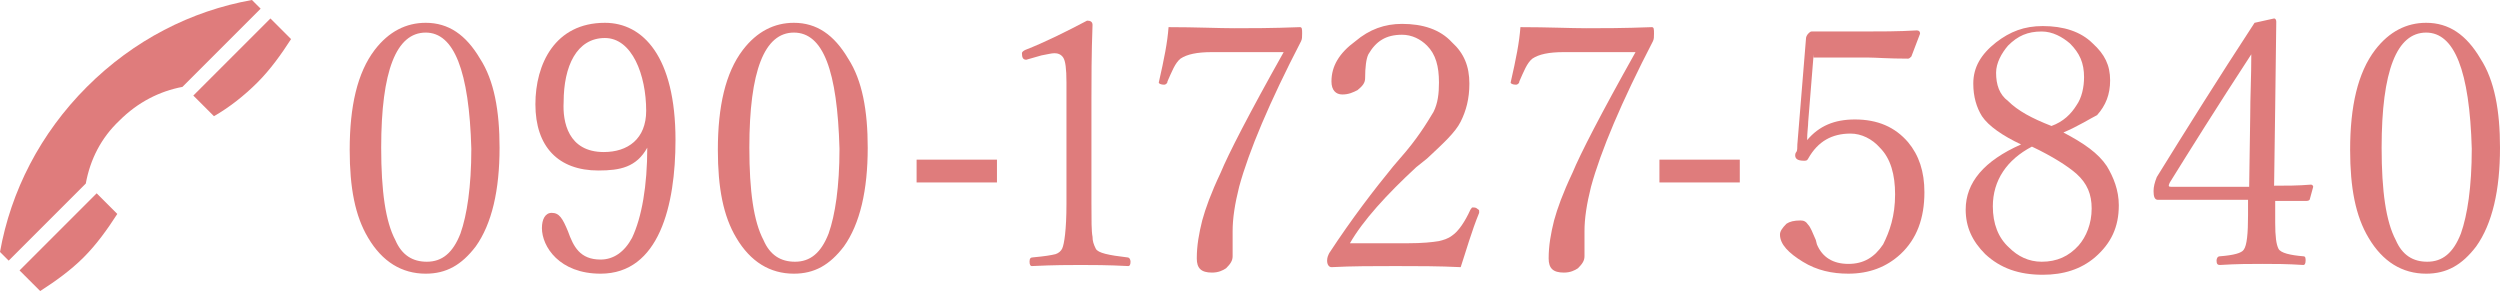 <?xml version="1.0" encoding="utf-8"?>
<!-- Generator: Adobe Illustrator 25.4.6, SVG Export Plug-In . SVG Version: 6.00 Build 0)  -->
<svg version="1.1" id="レイヤー_1" xmlns="http://www.w3.org/2000/svg" xmlns:xlink="http://www.w3.org/1999/xlink" x="0px"
	 y="0px" viewBox="0 0 230.2 26.8" style="enable-background:new 0 0 230.2 26.8;" xml:space="preserve">
<style type="text/css">
	.st0{fill:#DF7C7C;}
</style>
<g>
	<g>
		<path class="st0" d="M23.7,7.6c1.2-1.2,2.2-2.6,3.1-4l-1.9-1.9l-7.1,7.1l1.9,1.9C21.1,9.9,22.5,8.8,23.7,7.6z"/>
		<path class="st0" d="M8.9,17.8l-7.1,7.1l1.9,1.9c1.4-0.9,2.8-1.9,4-3.1s2.2-2.6,3.1-4L8.9,17.8z"/>
		<path class="st0" d="M8,8c-4.3,4.3-7,9.6-8,15.2L0.8,24l7.1-7.1c0.4-2.2,1.4-4.2,3.1-5.8c1.7-1.7,3.7-2.7,5.8-3.1L24,0.8L23.2,0
			C17.6,1,12.3,3.7,8,8z"/>
	</g>
</g>
<g>
	<path class="st0" d="M39.2,2.1c2.1,0,3.7,1.1,5,3.3c1.3,2,1.8,4.8,1.8,8.2c0,3.9-0.7,7-2.2,9.1c-1.3,1.7-2.7,2.5-4.6,2.5
		c-2.2,0-4-1.1-5.3-3.3c-1.2-2-1.7-4.6-1.7-8.1c0-4,0.7-7.1,2.3-9.2C35.8,2.9,37.4,2.1,39.2,2.1z M39.2,3c-2.7,0-4.1,3.5-4.1,10.6
		c0,4,0.4,6.8,1.3,8.5c0.6,1.4,1.6,2,2.9,2c1.4,0,2.4-0.8,3.1-2.6c0.6-1.7,1-4.3,1-7.8C43.2,6.5,41.8,3,39.2,3z"/>
	<path class="st0" d="M73.1,2.1c2.1,0,3.7,1.1,5,3.3c1.3,2,1.8,4.8,1.8,8.2c0,3.9-0.7,7-2.2,9.1c-1.3,1.7-2.7,2.5-4.6,2.5
		c-2.2,0-4-1.1-5.3-3.3c-1.2-2-1.7-4.6-1.7-8.1c0-4,0.7-7.1,2.3-9.2C69.7,2.9,71.3,2.1,73.1,2.1z M73.1,3C70.4,3,69,6.5,69,13.6
		c0,4,0.4,6.8,1.3,8.5c0.6,1.4,1.6,2,2.9,2c1.4,0,2.4-0.8,3.1-2.6c0.6-1.7,1-4.3,1-7.8C77.1,6.5,75.8,3,73.1,3z"/>
	<path class="st0" d="M223.4,2.1c2.1,0,3.7,1.1,5,3.3c1.3,2,1.8,4.8,1.8,8.2c0,3.9-0.7,7-2.2,9.1c-1.3,1.7-2.7,2.5-4.6,2.5
		c-2.2,0-4-1.1-5.3-3.3c-1.2-2-1.7-4.6-1.7-8.1c0-4,0.7-7.1,2.3-9.2C220,2.9,221.6,2.1,223.4,2.1z M223.4,3c-2.7,0-4.1,3.5-4.1,10.6
		c0,4,0.4,6.8,1.3,8.5c0.6,1.4,1.6,2,2.9,2c1.4,0,2.4-0.8,3.1-2.6c0.6-1.7,1-4.3,1-7.8C227.4,6.5,226,3,223.4,3z"/>
	<path class="st0" d="M134.5,24.6c-2-0.1-4-0.1-6-0.1c-2,0-4,0-5.9,0.1c-0.2,0-0.4-0.2-0.4-0.6c0-0.3,0.1-0.5,0.2-0.7
		c2.1-3.2,4.1-5.8,5.9-8l0.6-0.7c1.6-1.8,2.5-3.3,3.1-4.3c0.4-0.8,0.5-1.7,0.5-2.7c0-1.5-0.3-2.6-1.1-3.4c-0.6-0.6-1.4-1-2.3-1
		c-1.5,0-2.4,0.6-3.1,1.8c-0.2,0.4-0.3,1.2-0.3,2.2c0,0.4-0.2,0.7-0.7,1.1c-0.4,0.2-0.8,0.4-1.4,0.4c-0.6,0-1-0.4-1-1.2
		c0-1.4,0.7-2.6,2.2-3.7c1.3-1.1,2.7-1.6,4.3-1.6c1.9,0,3.5,0.5,4.6,1.7c1.1,1,1.6,2.2,1.6,3.8c0,1.4-0.3,2.5-0.8,3.5
		s-1.6,2-3.1,3.4l-1,0.8c-2.7,2.5-4.9,4.9-6.1,7h5.3c1.4,0,2.3-0.1,2.9-0.2c0.4-0.1,0.8-0.2,1.2-0.5c0.6-0.4,1.2-1.3,1.7-2.4
		c0.1-0.1,0.1-0.2,0.2-0.2c0.1,0,0.3,0,0.4,0.1c0.1,0.1,0.2,0.1,0.2,0.2v0.2C135.5,21.3,135,23.1,134.5,24.6z"/>
	<path class="st0" d="M91.8,14.7v2.1h-7.4v-2.1H91.8z"/>
	<path class="st0" d="M160.2,14.7v2.1h-7.4v-2.1H160.2z"/>
	<path class="st0" d="M107.6,2.5c2.5,0,4.6,0.1,6.1,0.1c1.4,0,3.4,0,6-0.1c0.2,0,0.2,0.2,0.2,0.6c0,0.3,0,0.5-0.1,0.7
		c-2.9,5.6-4.8,10.1-5.7,13.4c-0.4,1.6-0.6,2.9-0.6,4.1v2.3c0,0.4-0.2,0.7-0.6,1.1c-0.3,0.2-0.7,0.4-1.3,0.4c-1,0-1.4-0.4-1.4-1.3
		c0-1.2,0.2-2.3,0.5-3.5c0.3-1.1,0.8-2.5,1.7-4.4c0.7-1.7,2.6-5.4,5.8-11.1h-6.6c-1.4,0-2.3,0.2-2.9,0.6c-0.5,0.4-0.8,1.2-1.2,2.1
		c0,0.2-0.2,0.3-0.3,0.3c-0.3,0-0.5-0.1-0.5-0.2V7.6C107.2,5.4,107.5,3.9,107.6,2.5z"/>
	<path class="st0" d="M140,2.5c2.5,0,4.6,0.1,6.1,0.1c1.4,0,3.4,0,6-0.1c0.2,0,0.2,0.2,0.2,0.6c0,0.3,0,0.5-0.1,0.7
		c-2.9,5.6-4.8,10.1-5.7,13.4c-0.4,1.6-0.6,2.9-0.6,4.1v2.3c0,0.4-0.2,0.7-0.6,1.1c-0.3,0.2-0.7,0.4-1.3,0.4c-1,0-1.4-0.4-1.4-1.3
		c0-1.2,0.2-2.3,0.5-3.5c0.3-1.1,0.8-2.5,1.7-4.4c0.7-1.7,2.6-5.4,5.8-11.1h-6.6c-1.4,0-2.3,0.2-2.9,0.6c-0.5,0.4-0.8,1.2-1.2,2.1
		c0,0.2-0.2,0.3-0.3,0.3c-0.3,0-0.5-0.1-0.5-0.2V7.6C139.6,5.4,139.9,3.9,140,2.5z"/>
	<path class="st0" d="M100.1,1.9c0.3,0,0.5,0.1,0.5,0.4c-0.1,2.7-0.1,5.1-0.1,6.8v9.6c0,1.6,0,2.6,0.1,3.1c0,0.4,0.1,0.7,0.3,1.1
		c0.2,0.4,1.2,0.6,2.9,0.8c0.2,0,0.3,0.2,0.3,0.4c0,0.3-0.1,0.4-0.2,0.4c-1.9-0.1-3.4-0.1-4.4-0.1c-1,0-2.4,0-4.5,0.1
		c-0.1,0-0.2-0.1-0.2-0.4c0-0.3,0.1-0.4,0.3-0.4c1.1-0.1,1.7-0.2,2.1-0.3c0.3-0.1,0.5-0.3,0.6-0.5c0.2-0.4,0.4-1.8,0.4-4.1V7.6
		c0-1.3-0.1-2-0.3-2.3c-0.2-0.3-0.5-0.4-0.8-0.4c-0.3,0-0.6,0.1-1.2,0.2l-1.4,0.4c-0.3,0-0.4-0.2-0.4-0.6c0-0.1,0.1-0.2,0.3-0.3
		C96.2,3.9,98.2,2.9,100.1,1.9z"/>
	<path class="st0" d="M167,5l-0.5,6.2c0,0.4-0.1,1-0.1,1.7c1.1-1.3,2.5-1.9,4.4-1.9c2.1,0,3.7,0.7,4.9,2.1c1,1.2,1.5,2.7,1.5,4.6
		c0,2.4-0.7,4.3-2.2,5.7c-1.3,1.2-2.9,1.8-4.8,1.8c-1.5,0-2.9-0.3-4.2-1.1s-2.1-1.6-2.1-2.5c0-0.3,0.2-0.6,0.6-1
		c0.3-0.2,0.7-0.3,1.3-0.3c0.3,0,0.5,0.1,0.7,0.4c0.2,0.2,0.4,0.7,0.7,1.4l0.1,0.4c0.5,1.2,1.5,1.8,2.9,1.8s2.4-0.6,3.2-1.8
		c0.6-1.2,1.1-2.6,1.1-4.6c0-1.8-0.4-3.3-1.4-4.3c-0.7-0.8-1.7-1.3-2.7-1.3c-1.7,0-3,0.7-3.9,2.3c-0.1,0.2-0.2,0.2-0.4,0.2
		c-0.6,0-0.8-0.2-0.8-0.5c0,0,0-0.2,0.1-0.3c0.1-0.1,0.1-0.4,0.1-0.7l0.8-9.8c0-0.1,0.1-0.3,0.2-0.4c0.1-0.1,0.2-0.2,0.3-0.2
		c0.8,0,2.4,0,4.6,0c1.7,0,3.4,0,5.1-0.1c0.2,0,0.3,0.1,0.3,0.3L176,5.2c-0.1,0.1-0.2,0.2-0.3,0.2c-1.8,0-3-0.1-3.6-0.1H167V5z"/>
	<path class="st0" d="M190,12.2c1.9,1,3.2,1.9,4,3.1c0.6,1,1.1,2.2,1.1,3.6c0,2-0.7,3.5-2.2,4.8c-1.3,1.1-2.9,1.6-4.8,1.6
		c-2.2,0-3.9-0.6-5.3-1.9c-1.2-1.2-1.8-2.5-1.8-4.1c0-2.5,1.7-4.5,5.1-6c-1.7-0.8-3-1.7-3.6-2.6c-0.5-0.8-0.8-1.8-0.8-3
		c0-1.5,0.7-2.7,2.1-3.8c1.3-1,2.6-1.5,4.3-1.5c1.9,0,3.5,0.5,4.6,1.6c1.1,1,1.6,2,1.6,3.4c0,1.3-0.4,2.3-1.2,3.2
		C192.5,10.9,191.4,11.6,190,12.2z M187.1,13.5c-2.3,1.2-3.6,3.1-3.6,5.5c0,1.6,0.5,2.9,1.5,3.8c0.8,0.8,1.8,1.3,3,1.3
		c1.4,0,2.5-0.5,3.4-1.5c0.7-0.8,1.2-2,1.2-3.4c0-1.3-0.4-2.3-1.4-3.2C190.4,15.3,189,14.4,187.1,13.5z M188.9,11.6
		c1.1-0.4,1.8-1.1,2.3-1.9c0.5-0.7,0.7-1.7,0.7-2.6c0-1.3-0.4-2.2-1.3-3.1c-0.7-0.6-1.6-1.1-2.6-1.1c-1.3,0-2.2,0.4-3.1,1.3
		c-0.6,0.7-1.1,1.6-1.1,2.5c0,1.1,0.3,2,1.1,2.6C185.8,10.2,187.1,10.9,188.9,11.6z"/>
	<path class="st0" d="M209.5,18.5v2c0,1.3,0.1,2,0.3,2.4c0.2,0.4,1.1,0.6,2.3,0.7c0.2,0,0.2,0.2,0.2,0.4c0,0.3-0.1,0.4-0.2,0.4
		c-1.5-0.1-2.7-0.1-3.8-0.1c-1.1,0-2.3,0-3.9,0.1c-0.2,0-0.3-0.1-0.3-0.4c0-0.2,0.1-0.4,0.3-0.4c1.3-0.1,2-0.3,2.2-0.6
		c0.3-0.4,0.4-1.5,0.4-3.2v-1.4h-5.6h-2.7c-0.3,0-0.4-0.3-0.4-0.8c0-0.4,0.1-0.8,0.3-1.3c2.6-4.2,5.6-9,9-14.2l1.8-0.4
		c0.1,0,0.2,0.1,0.2,0.3l-0.1,7.9l-0.1,7.2c1.1,0,2.2,0,3.4-0.1c0.1,0,0.2,0.1,0.2,0.2l-0.3,1.1c0,0.1-0.1,0.2-0.3,0.2
		C212,18.5,210.9,18.5,209.5,18.5z M207.1,17.4l0.1-6.7c0-1.8,0.1-3.6,0.1-5.7c-3.2,4.9-5.7,8.9-7.5,11.8c-0.1,0.2-0.1,0.3-0.1,0.3
		c0,0.1,0.1,0.1,0.4,0.1h7V17.4z"/>
	<g>
		<path class="st0" d="M59.6,13.6c-1,1.8-2.5,2.1-4.5,2.1c-3.7,0-5.8-2.2-5.8-6.1c0-3.7,1.8-7.5,6.4-7.5c3.5,0,6.5,3.1,6.5,10.8
			c0,6-1.5,12.3-6.9,12.3c-3.8,0-5.4-2.5-5.4-4.2c0-0.8,0.3-1.4,0.9-1.4c0.7,0,1,0.5,1.5,1.7c0.5,1.4,1.1,2.6,3,2.6
			c1.2,0,2.2-0.7,2.9-2C59.1,20,59.6,17.1,59.6,13.6L59.6,13.6z M55.6,14c2.2,0,3.9-1.2,3.9-3.8c0-3.3-1.3-6.7-3.8-6.7
			c-2.6,0-3.8,2.6-3.8,5.9C51.8,11.2,52.3,14,55.6,14z"/>
	</g>
</g>
</svg>
